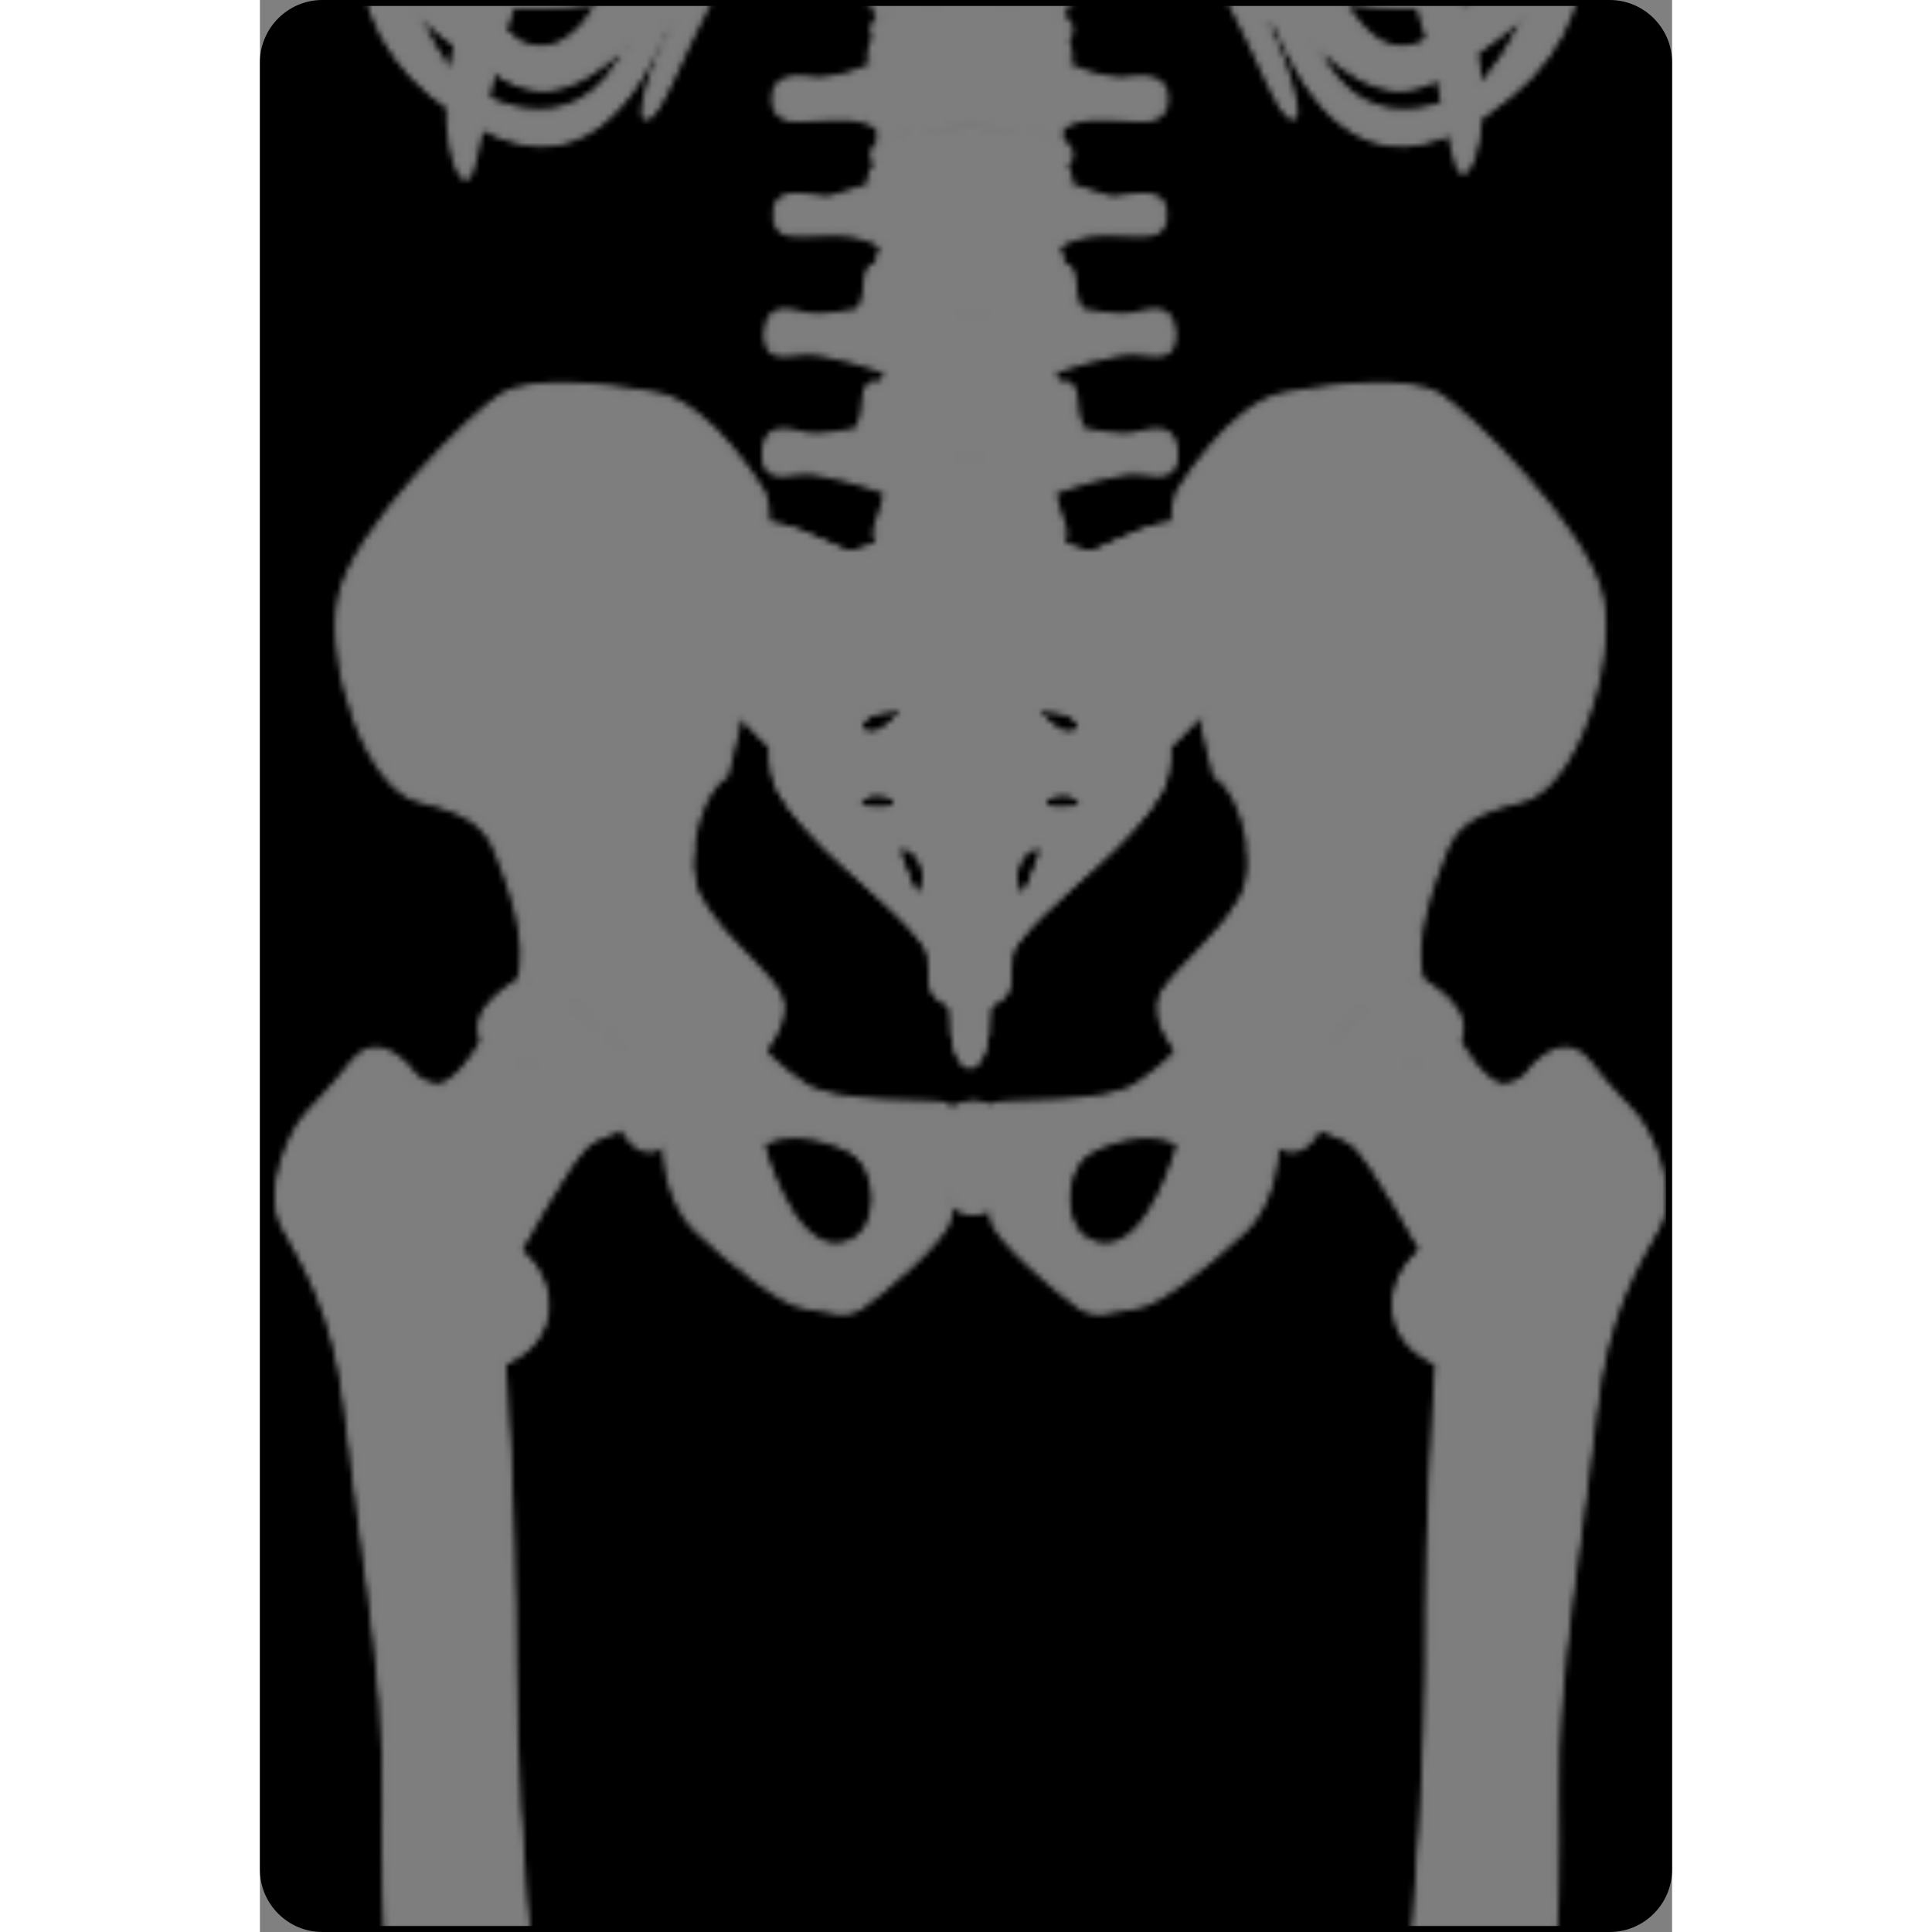 <?xml version="1.0" encoding="utf-8"?>
<!-- Created by: Science Figures, www.sciencefigures.org, Generator: Science Figures Editor -->
<!DOCTYPE svg PUBLIC "-//W3C//DTD SVG 1.1//EN" "http://www.w3.org/Graphics/SVG/1.1/DTD/svg11.dtd">
<svg version="1.1" id="Layer_1" xmlns="http://www.w3.org/2000/svg" xmlns:xlink="http://www.w3.org/1999/xlink" 
	 width="800px" height="800px" viewBox="0 0 237.663 325.15" enable-background="new 0 0 237.663 325.15"
	 xml:space="preserve">
<rect x="0" y="0" width="237.663" height="325.15" fill="#808080" stroke="none"/>
<g>
	<path id="changecolor_18_" d="M10.5,324.65c-5.5,0-10-4.5-10-10V10.5c0-5.5,4.5-10,10-10h216.663c5.5,0,10,4.5,10,10v304.15
		c0,5.5-4.5,10-10,10H10.5z"/>
	<defs>
		<filter id="Adobe_OpacityMaskFilter" filterUnits="userSpaceOnUse" x="0.5" y="0.5" width="236.663" height="324.15">
			<feColorMatrix  type="matrix" values="1 0 0 0 0  0 1 0 0 0  0 0 1 0 0  0 0 0 1 0"/>
		</filter>
	</defs>
	<mask maskUnits="userSpaceOnUse" x="0.5" y="0.5" width="236.663" height="324.15" id="SVGID_1_">
		<g filter="url(#Adobe_OpacityMaskFilter)">
			<g>
				<g>
					<g>
						<path fill="#DDE5E5" d="M43.672,165.271c0,0-9.374,4.795-5.668,10.465c3.706,5.666,9.81,3.051,9.81,3.051
							s5.885,0.436,8.937,2.834c3.053,2.396,4.578,8.613,4.578,8.613s3.054,5.771,6.977,1.848
							c3.923-3.922-2.921-11.961-9.653-17.576C51.92,168.892,48.904,164.179,43.672,165.271z"/>
						
							<path fill="none" stroke="#000000" stroke-width="1.037" stroke-linecap="round" stroke-linejoin="round" stroke-miterlimit="10" d="
							M43.672,165.271c0,0-9.374,4.795-5.668,10.465c3.706,5.666,9.81,3.051,9.81,3.051s5.885,0.436,8.937,2.834
							c3.053,2.396,4.578,8.613,4.578,8.613s3.054,5.771,6.977,1.848c3.923-3.922-2.921-11.961-9.653-17.576
							C51.92,168.892,48.904,164.179,43.672,165.271z"/>
						<path fill="#FFE5D3" d="M115.229,185.999c-2.834-0.674-18.151,0.357-23.601-3.211c-5.449-3.566-6.976-5.965-6.976-5.965
							s4.576-5.449,2.615-9.373s-12.86-12.207-14.387-18.746c-1.525-6.539,1.526-16.131,5.45-18.311c0,0,9.811-37.93,6.321-47.303
							c0,0-8.719-14.822-17.874-16.566c-9.156-1.744-21.145-2.615-25.722,0c-4.578,2.615-25.285,22.889-27.466,34.223
							c-2.181,11.336,4.794,31.826,13.296,33.787c8.501,1.963,11.336,4.359,13.079,8.721c1.743,4.359,6.103,15.477,3.705,22.016
							c4.143-0.654,14.604,8.064,18.748,13.297c4.142,5.23,5.885,13.514,5.885,13.514s-0.437,9.469,5.449,14.98
							s14.169,12.268,18.093,12.705c3.924,0.436,6.539,1.961,9.373,0c2.833-1.963,14.229-11.268,14.663-14.896
							C116.318,201.237,118.063,186.673,115.229,185.999z M97.24,209.694c-8.215,0.564-12.91-17.191-12.91-17.191
							c3.521-2.348,9.584-1.76,15.062,0.945C104.868,196.155,105.455,209.13,97.24,209.694z"/>
						<path fill="#F1C9AE" d="M84.653,176.823c0,0,4.576-5.449,2.615-9.373s-12.86-12.207-14.387-18.746
							c-0.421-1.805-0.483-3.844-0.285-5.895C69.246,152.884,84.653,176.823,84.653,176.823z"/>
						<g>
							<path fill="#F1C9AE" d="M68.709,196.89c11.225-4.061,17.431,2.49,19.729,5.797c-2.614-4.656-4.044-9.943-4.104-10.164
								c-2.464,0.408-5.181,0.998-8.13,0.604c-6.963-0.936-10.068-7.955-10.068-7.955h-0.025c1.515,3.691,2.193,6.91,2.193,6.91
								S68.217,194.142,68.709,196.89z"/>
							<path fill="#F1C9AE" d="M97.92,192.78l-0.007,0.002c0.496,0.207,0.99,0.426,1.479,0.666
								c4.429,2.189,5.656,11.09,1.622,14.715l0.001-0.002c2.854-2.498,3.038-5.104,8.823-2.533
								C106.944,195.452,97.92,192.78,97.92,192.78z"/>
							<polygon fill="#F1C9AE" points="89.488,204.415 89.482,204.405 89.487,204.417 							"/>
						</g>
						<path fill="#F1C9AE" d="M51.616,139.415c-1.266,0.508-2.126,1.973-1.638,3.895c0.506,1.996,1.819,3.463,2.152,5.621
							c0.422,2.723,0.616,5.504,0.914,8.244c0.508,4.672,1.459,8.48,10.553,7.938c9.094-0.541-3.216-6.416-3.692-8.121
							c-1.435-5.127-1.066-12.348-4.828-16.557C54.006,139.235,52.67,138.993,51.616,139.415z"/>
						<path fill="#F1C9AE" d="M48.87,123.974c0,0-12.67-12.785-5.418-26.949c7.253-14.162,13.015-24.889,4.133-23.127
							c-8.883,1.764-16.894,13.455-18.79,19.969c-1.897,6.512-3.221,14.285,0,20.529C32.015,120.64,66.24,143.722,48.87,123.974z"/>
						
							<path fill="none" stroke="#000000" stroke-width="1.037" stroke-linecap="round" stroke-linejoin="round" stroke-miterlimit="10" d="
							M115.229,185.999c-2.834-0.674-18.151,0.357-23.601-3.211c-5.449-3.566-6.976-5.965-6.976-5.965s4.576-5.449,2.615-9.373
							s-12.86-12.207-14.387-18.746c-1.525-6.539,1.526-16.131,5.45-18.311c0,0,9.811-37.93,6.321-47.303
							c0,0-8.719-14.822-17.874-16.566c-9.156-1.744-21.145-2.615-25.722,0c-4.578,2.615-25.285,22.889-27.466,34.223
							c-2.181,11.336,4.794,31.826,13.296,33.787c8.501,1.963,11.336,4.359,13.079,8.721c1.743,4.359,6.103,15.477,3.705,22.016
							c4.143-0.654,14.604,8.064,18.748,13.297c4.142,5.23,5.885,13.514,5.885,13.514s-0.437,9.469,5.449,14.98
							s14.169,12.268,18.093,12.705c3.924,0.436,6.539,1.961,9.373,0c2.833-1.963,14.229-11.268,14.663-14.896
							C116.318,201.237,118.063,186.673,115.229,185.999z M97.24,209.694c-8.215,0.564-12.91-17.191-12.91-17.191
							c3.521-2.348,9.584-1.76,15.062,0.945C104.868,196.155,105.455,209.13,97.24,209.694z"/>
						
							<path fill="none" stroke="#000000" stroke-width="0.777" stroke-linecap="round" stroke-linejoin="round" stroke-miterlimit="10" d="
							M36.765,80.905c0,0-16.662,18.246-7.526,34.314c9.135,16.066,3.522,18.635,3.522,18.635"/>
						
							<path fill="none" stroke="#000000" stroke-width="0.777" stroke-linecap="round" stroke-linejoin="round" stroke-miterlimit="10" d="
							M50.849,145.733c0,0,2.337,9.396,2.446,14.578c0.109,5.184,6.61,4.801,6.61,4.801"/>
						
							<path fill="none" stroke="#000000" stroke-width="0.777" stroke-linecap="round" stroke-linejoin="round" stroke-miterlimit="10" d="
							M84.653,176.823c0,0-15.409-23.943-12.056-34.016"/>
						<g>
							<path fill="#FFE5D3" d="M37.582,175.319c0,0-4.647,8.635-8.516,7.469c-3.868-1.164-3.354-2.502-4.818-3.682
								c-1.463-1.182-5.197-4.689-8.741-0.002c-3.545,4.689-5.137,5.787-7.712,8.826c-2.577,3.037-6.832,12.584-3.668,18.465
								c3.164,5.879,8.815,14.143,10.658,31.754c1.844,17.611,6.763,44.572,6.311,64.139c-0.453,19.568,1.38,50.877,3.409,80.662
								c2.028,29.787,4.827,75.178,2.357,80.178s-7.714,5-7.464,12.174s4.656,6.523,3.742,11.088
								c-0.914,4.566-0.955,7.395,2.727,5.002c3.683-2.391,5.454-2.824,5.454-2.824s5.449,4.129,9.407,3.695
								c3.959-0.432,16.26-1.518,16.26-1.518s1.891,5.217,8.471,4.783c6.581-0.434,11.525-2.826,10.8-9.346
								c3.674-6.959,2.919-20.656-5.979-21.744c-3.673-8.48-7.511-6.307-8.905-8.697c-1.395-2.393-8.338-40.172-11.167-71.264
								c-2.83-31.092-7.58-76.535-7.546-104.146S40.855,229.3,40.855,229.3s6.684-2.242,7.266-8.652
								c0.581-6.41-4.672-10.127-4.672-10.127s7.781-14.207,11.058-17.582c3.275-3.375,9.345-1.635,6.922-7.873
								c-2.423-6.24-9.514-8.082-14.542-6.447C41.859,180.255,39.154,174.167,37.582,175.319z"/>
							<path fill="#F1C9AE" d="M21.703,242.646c2.21-15.83-1.824-31.498-11.522-36.947s0.136-20.537,0.136-20.537l0,0
								c-0.805,0.844-1.602,1.682-2.521,2.77c-2.577,3.037-6.832,12.584-3.668,18.465c3.164,5.879,8.815,14.143,10.658,31.754
								c1.844,17.611,6.763,44.572,6.311,64.139c-0.027,1.127-0.033,2.293-0.026,3.494c0.172-0.682,0.297-1.457,0.351-2.371
								C22.364,287.474,19.494,258.476,21.703,242.646z"/>
							<path fill="#F1C9AE" d="M61.721,188.661l-4.318-8.594c-0.141-0.092-0.278-0.189-0.422-0.275
								c0.816,2.795,1.053,6.762-3.445,8.146c-7.218,2.215-18.358,17.898-18.271,21.688c11.326,1.674,15.635,8.693,7.198,13.943
								c-4.604,2.863-9.915-1.047-9.915-1.047s4.562,35.066,6.235,60.559c1.675,25.492,3.848,63.576,6.507,83.91
								c2.66,20.334-0.006,72.166,10.928,83.182c1.652,1.664,3.125,3.018,4.439,4.125c-2.268-5.027-7.957-42.414-10.45-69.82
								c-2.83-31.092-7.58-76.535-7.546-104.146S40.855,229.3,40.855,229.3s6.684-2.242,7.266-8.652
								c0.581-6.41-4.672-10.127-4.672-10.127s7.781-14.207,11.058-17.582C56.881,190.493,60.708,190.722,61.721,188.661z"/>
							
								<path fill="none" stroke="#000000" stroke-width="1.037" stroke-linecap="round" stroke-linejoin="round" stroke-miterlimit="10" d="
								M37.582,175.319c0,0-4.647,8.635-8.516,7.469c-3.868-1.164-3.354-2.502-4.818-3.682c-1.463-1.182-5.197-4.689-8.741-0.002
								c-3.545,4.689-5.137,5.787-7.712,8.826c-2.577,3.037-6.832,12.584-3.668,18.465c3.164,5.879,8.815,14.143,10.658,31.754
								c1.844,17.611,6.763,44.572,6.311,64.139c-0.453,19.568,1.38,50.877,3.409,80.662c2.028,29.787,4.827,75.178,2.357,80.178
								s-7.714,5-7.464,12.174s4.656,6.523,3.742,11.088c-0.914,4.566-0.955,7.395,2.727,5.002c3.683-2.391,5.454-2.824,5.454-2.824
								s5.449,4.129,9.407,3.695c3.959-0.432,16.26-1.518,16.26-1.518s1.891,5.217,8.471,4.783c6.581-0.434,11.525-2.826,10.8-9.346
								c3.674-6.959,2.919-20.656-5.979-21.744c-3.673-8.48-7.511-6.307-8.905-8.697c-1.395-2.393-8.338-40.172-11.167-71.264
								c-2.83-31.092-7.58-76.535-7.546-104.146S40.855,229.3,40.855,229.3s6.684-2.242,7.266-8.652
								c0.581-6.41-4.672-10.127-4.672-10.127s7.781-14.207,11.058-17.582c3.275-3.375,9.345-1.635,6.922-7.873
								c-2.423-6.24-9.514-8.082-14.542-6.447C41.859,180.255,39.154,174.167,37.582,175.319z"/>
							
								<path fill="none" stroke="#000000" stroke-width="0.777" stroke-linecap="round" stroke-linejoin="round" stroke-miterlimit="10" d="
								M29.066,182.788c0,0-1.266,21.877,1.081,26.354"/>
							
								<path fill="none" stroke="#000000" stroke-width="0.777" stroke-linecap="round" stroke-linejoin="round" stroke-miterlimit="10" d="
								M40.855,229.3c0,0-4.048-1.988-6.381-5.732"/>
						</g>
						
							<path fill="none" stroke="#000000" stroke-width="0.777" stroke-linecap="round" stroke-linejoin="round" stroke-miterlimit="10" d="
							M65.556,183.884c0,0,4.586,12.078,18.774,8.619"/>
						
							<path fill="none" stroke="#000000" stroke-width="0.777" stroke-linecap="round" stroke-linejoin="round" stroke-miterlimit="10" d="
							M99.808,193.681c0,0,5.915,2.613,8.352,7.646"/>
					</g>
					<g>
						<path fill="#DDE5E5" d="M195.551,165.271c0,0,9.374,4.795,5.668,10.465c-3.706,5.666-9.81,3.051-9.81,3.051
							s-5.885,0.436-8.937,2.834c-3.053,2.396-4.578,8.613-4.578,8.613s-3.054,5.771-6.977,1.848
							c-3.923-3.922,2.921-11.961,9.653-17.576C187.303,168.892,190.318,164.179,195.551,165.271z"/>
						
							<path fill="none" stroke="#000000" stroke-width="1.037" stroke-linecap="round" stroke-linejoin="round" stroke-miterlimit="10" d="
							M195.551,165.271c0,0,9.374,4.795,5.668,10.465c-3.706,5.666-9.81,3.051-9.81,3.051s-5.885,0.436-8.937,2.834
							c-3.053,2.396-4.578,8.613-4.578,8.613s-3.054,5.771-6.977,1.848c-3.923-3.922,2.921-11.961,9.653-17.576
							C187.303,168.892,190.318,164.179,195.551,165.271z"/>
						<path fill="#FFE5D3" d="M123.34,204.87c0.435,3.629,11.83,12.934,14.664,14.896c2.834,1.961,5.448,0.436,9.372,0
							c3.924-0.438,12.207-7.193,18.093-12.705s5.449-14.98,5.449-14.98s1.743-8.283,5.886-13.514
							c4.143-5.232,14.604-13.951,18.747-13.297c-2.397-6.539,1.962-17.656,3.705-22.016c1.743-4.361,4.578-6.758,13.08-8.721
							c8.502-1.961,15.476-22.451,13.295-33.787c-2.181-11.334-22.888-31.607-27.466-34.223c-4.577-2.615-16.565-1.744-25.722,0
							c-9.155,1.744-17.874,16.566-17.874,16.566c-3.489,9.373,6.321,47.303,6.321,47.303c3.924,2.18,6.976,11.771,5.45,18.311
							c-1.526,6.539-12.426,14.822-14.387,18.746s2.615,9.373,2.615,9.373s-1.526,2.398-6.976,5.965
							c-5.449,3.568-20.767,2.537-23.601,3.211C121.16,186.673,122.904,201.237,123.34,204.87z M139.831,193.448
							c5.478-2.705,11.541-3.293,15.062-0.945c0,0-4.695,17.756-12.91,17.191S134.354,196.155,139.831,193.448z"/>
						<path fill="#F1C9AE" d="M154.569,176.823c0,0-4.576-5.449-2.615-9.373s12.86-12.207,14.387-18.746
							c0.421-1.805,0.483-3.844,0.285-5.895C169.977,152.884,154.569,176.823,154.569,176.823z"/>
						<g>
							<path fill="#F1C9AE" d="M170.514,196.89c-11.225-4.061-17.431,2.49-19.729,5.797c2.614-4.656,4.044-9.943,4.104-10.164
								c2.464,0.408,5.181,0.998,8.13,0.604c6.963-0.936,10.068-7.955,10.068-7.955h0.025c-1.515,3.691-2.193,6.91-2.193,6.91
								S171.006,194.142,170.514,196.89z"/>
							<path fill="#F1C9AE" d="M141.304,192.78l0.006,0.002c-0.496,0.207-0.99,0.426-1.479,0.666
								c-4.429,2.189-5.656,11.09-1.622,14.715l-0.001-0.002c-2.854-2.498-3.038-5.104-8.822-2.533
								C132.278,195.452,141.304,192.78,141.304,192.78z"/>
							<polygon fill="#F1C9AE" points="149.734,204.415 149.74,204.405 149.735,204.417 							"/>
						</g>
						<path fill="#F1C9AE" d="M187.606,139.415c1.266,0.508,2.126,1.973,1.638,3.895c-0.506,1.996-1.819,3.463-2.152,5.621
							c-0.422,2.723-0.616,5.504-0.913,8.244c-0.509,4.672-1.46,8.48-10.554,7.938c-9.094-0.541,3.216-6.416,3.692-8.121
							c1.435-5.127,1.066-12.348,4.828-16.557C185.217,139.235,186.553,138.993,187.606,139.415z"/>
						<path fill="#F1C9AE" d="M190.353,123.974c0,0,12.67-12.785,5.418-26.949c-7.253-14.162-13.015-24.889-4.133-23.127
							c8.883,1.764,16.894,13.455,18.79,19.969c1.897,6.512,3.221,14.285,0,20.529C207.208,120.64,172.982,143.722,190.353,123.974z
							"/>
						
							<path fill="none" stroke="#000000" stroke-width="1.037" stroke-linecap="round" stroke-linejoin="round" stroke-miterlimit="10" d="
							M123.34,204.87c0.435,3.629,11.83,12.934,14.664,14.896c2.834,1.961,5.448,0.436,9.372,0
							c3.924-0.438,12.207-7.193,18.093-12.705s5.449-14.98,5.449-14.98s1.743-8.283,5.886-13.514
							c4.143-5.232,14.604-13.951,18.747-13.297c-2.397-6.539,1.962-17.656,3.705-22.016c1.743-4.361,4.578-6.758,13.08-8.721
							c8.502-1.961,15.476-22.451,13.295-33.787c-2.181-11.334-22.888-31.607-27.466-34.223c-4.577-2.615-16.565-1.744-25.722,0
							c-9.155,1.744-17.874,16.566-17.874,16.566c-3.489,9.373,6.321,47.303,6.321,47.303c3.924,2.18,6.976,11.771,5.45,18.311
							c-1.526,6.539-12.426,14.822-14.387,18.746s2.615,9.373,2.615,9.373s-1.526,2.398-6.976,5.965
							c-5.449,3.568-20.767,2.537-23.601,3.211C121.16,186.673,122.904,201.237,123.34,204.87z M139.831,193.448
							c5.478-2.705,11.541-3.293,15.062-0.945c0,0-4.695,17.756-12.91,17.191S134.354,196.155,139.831,193.448z"/>
						
							<path fill="none" stroke="#000000" stroke-width="0.777" stroke-linecap="round" stroke-linejoin="round" stroke-miterlimit="10" d="
							M202.458,80.905c0,0,16.662,18.246,7.526,34.314c-9.135,16.066-3.522,18.635-3.522,18.635"/>
						
							<path fill="none" stroke="#000000" stroke-width="0.777" stroke-linecap="round" stroke-linejoin="round" stroke-miterlimit="10" d="
							M188.374,145.733c0,0-2.337,9.396-2.446,14.578c-0.109,5.184-6.61,4.801-6.61,4.801"/>
						
							<path fill="none" stroke="#000000" stroke-width="0.777" stroke-linecap="round" stroke-linejoin="round" stroke-miterlimit="10" d="
							M154.569,176.823c0,0,15.409-23.943,12.056-34.016"/>
						<g>
							<path fill="#FFE5D3" d="M201.641,175.319c0,0,4.647,8.635,8.516,7.469c3.868-1.164,3.354-2.502,4.818-3.682
								c1.463-1.182,5.197-4.689,8.741-0.002c3.545,4.689,5.137,5.787,7.713,8.826c2.576,3.037,6.831,12.584,3.667,18.465
								c-3.164,5.879-8.815,14.143-10.658,31.754s-6.763,44.572-6.311,64.139c0.453,19.568-1.38,50.877-3.409,80.662
								c-2.028,29.787-4.827,75.178-2.357,80.178s7.714,5,7.464,12.174s-4.656,6.523-3.742,11.088
								c0.914,4.566,0.955,7.395-2.727,5.002c-3.683-2.391-5.454-2.824-5.454-2.824s-5.449,4.129-9.407,3.695
								c-3.959-0.432-16.26-1.518-16.26-1.518s-1.89,5.217-8.471,4.783s-11.525-2.826-10.8-9.346
								c-3.674-6.959-2.919-20.656,5.979-21.744c3.673-8.48,7.511-6.307,8.905-8.697c1.395-2.393,8.338-40.172,11.167-71.264
								c2.83-31.092,7.58-76.535,7.546-104.146s1.806-51.031,1.806-51.031s-6.684-2.242-7.266-8.652
								c-0.581-6.41,4.672-10.127,4.672-10.127s-7.781-14.207-11.058-17.582c-3.275-3.375-9.345-1.635-6.921-7.873
								c2.422-6.24,9.513-8.082,14.541-6.447C197.363,180.255,200.068,174.167,201.641,175.319z"/>
							<path fill="#F1C9AE" d="M217.52,242.646c-2.21-15.83,1.825-31.498,11.522-36.947c9.698-5.449-0.136-20.537-0.136-20.537l0,0
								c0.805,0.844,1.602,1.682,2.522,2.77c2.576,3.037,6.831,12.584,3.667,18.465c-3.164,5.879-8.815,14.143-10.658,31.754
								s-6.763,44.572-6.311,64.139c0.027,1.127,0.033,2.293,0.026,3.494c-0.172-0.682-0.297-1.457-0.351-2.371
								C216.858,287.474,219.729,258.476,217.52,242.646z"/>
							<path fill="#F1C9AE" d="M177.502,188.661l4.318-8.594c0.141-0.092,0.278-0.189,0.422-0.275
								c-0.816,2.795-1.053,6.762,3.445,8.146c7.218,2.215,18.358,17.898,18.271,21.688c-11.326,1.674-15.635,8.693-7.198,13.943
								c4.604,2.863,9.915-1.047,9.915-1.047s-4.562,35.066-6.235,60.559c-1.675,25.492-3.848,63.576-6.507,83.91
								c-2.66,20.334,0.006,72.166-10.928,83.182c-1.652,1.664-3.125,3.018-4.439,4.125c2.268-5.027,7.957-42.414,10.45-69.82
								c2.83-31.092,7.58-76.535,7.546-104.146s1.806-51.031,1.806-51.031s-6.684-2.242-7.266-8.652
								c-0.581-6.41,4.672-10.127,4.672-10.127s-7.781-14.207-11.058-17.582C182.342,190.493,178.515,190.722,177.502,188.661z"/>
							
								<path fill="none" stroke="#000000" stroke-width="1.037" stroke-linecap="round" stroke-linejoin="round" stroke-miterlimit="10" d="
								M201.641,175.319c0,0,4.647,8.635,8.516,7.469c3.868-1.164,3.354-2.502,4.818-3.682c1.463-1.182,5.197-4.689,8.741-0.002
								c3.545,4.689,5.137,5.787,7.713,8.826c2.576,3.037,6.831,12.584,3.667,18.465c-3.164,5.879-8.815,14.143-10.658,31.754
								s-6.763,44.572-6.311,64.139c0.453,19.568-1.38,50.877-3.409,80.662c-2.028,29.787-4.827,75.178-2.357,80.178
								s7.714,5,7.464,12.174s-4.656,6.523-3.742,11.088c0.914,4.566,0.955,7.395-2.727,5.002c-3.683-2.391-5.454-2.824-5.454-2.824
								s-5.449,4.129-9.407,3.695c-3.959-0.432-16.26-1.518-16.26-1.518s-1.89,5.217-8.471,4.783s-11.525-2.826-10.8-9.346
								c-3.674-6.959-2.919-20.656,5.979-21.744c3.673-8.48,7.511-6.307,8.905-8.697c1.395-2.393,8.338-40.172,11.167-71.264
								c2.83-31.092,7.58-76.535,7.546-104.146s1.806-51.031,1.806-51.031s-6.684-2.242-7.266-8.652
								c-0.581-6.41,4.672-10.127,4.672-10.127s-7.781-14.207-11.058-17.582c-3.275-3.375-9.345-1.635-6.921-7.873
								c2.422-6.24,9.513-8.082,14.541-6.447C197.363,180.255,200.068,174.167,201.641,175.319z"/>
							
								<path fill="none" stroke="#000000" stroke-width="0.777" stroke-linecap="round" stroke-linejoin="round" stroke-miterlimit="10" d="
								M210.156,182.788c0,0,1.266,21.877-1.081,26.354"/>
							
								<path fill="none" stroke="#000000" stroke-width="0.777" stroke-linecap="round" stroke-linejoin="round" stroke-miterlimit="10" d="
								M198.367,229.3c0,0,4.048-1.988,6.381-5.732"/>
						</g>
						
							<path fill="none" stroke="#000000" stroke-width="0.777" stroke-linecap="round" stroke-linejoin="round" stroke-miterlimit="10" d="
							M173.667,183.884c0,0-4.586,12.078-18.774,8.619"/>
						
							<path fill="none" stroke="#000000" stroke-width="0.777" stroke-linecap="round" stroke-linejoin="round" stroke-miterlimit="10" d="
							M139.415,193.681c0,0-5.915,2.613-8.352,7.646"/>
					</g>
					<path fill="#DDE5E5" d="M120.081,203.956c0,0,2.641,0.195,3.599-1.701c0.957-1.896,0.667-12.143,0.667-14.158
						c0-2.014-4.266-2.404-4.266-2.404s-4.267,0.391-4.267,2.404c0,2.016-0.29,12.262,0.667,14.158
						C117.439,204.151,120.081,203.956,120.081,203.956z"/>
					
						<path fill="none" stroke="#000000" stroke-width="1.037" stroke-linecap="round" stroke-linejoin="round" stroke-miterlimit="10" d="
						M120.081,203.956c0,0,2.641,0.195,3.599-1.701c0.957-1.896,0.667-12.143,0.667-14.158c0-2.014-4.266-2.404-4.266-2.404
						s-4.267,0.391-4.267,2.404c0,2.016-0.29,12.262,0.667,14.158C117.439,204.151,120.081,203.956,120.081,203.956z"/>
				</g>
				<g>
					<g>
						<path fill="#FFE5D3" d="M157.156,89.3c-3.968-2.914-12.816,2.287-16.22,3.639c-2.919,1.16-9.413-3.119-9.413-3.119
							l-12.02-0.105l-12.023,0.105c0,0-6.496,4.279-9.415,3.119c-3.401-1.352-12.248-6.553-16.217-3.639
							c-3.97,2.91-8.961,13.521-6.692,21.117c2.268,7.592,11.228,15.082,11.228,15.082s-0.452,4.057,1.246,7.387
							c1.703,3.326,6.239,8.322,10.891,12.482c4.649,4.16,14.29,12.379,14.403,15.395c0.114,3.018-0.113,5.723,1.36,6.867
							s2.723,1.041,2.495,4.057c-0.226,3.018,1.021,7.49,2.725,7.594c1.7-0.104,2.947-4.576,2.721-7.594
							c-0.228-3.016,1.021-2.912,2.494-4.057c1.475-1.145,1.248-3.85,1.362-6.867c0.112-3.016,9.754-11.234,14.403-15.395
							s9.186-9.156,10.887-12.482c1.703-3.33,1.248-7.387,1.248-7.387s8.96-7.49,11.229-15.082
							C166.115,102.821,161.126,92.21,157.156,89.3z M100.789,122.14c0.544-3.344,7.669-3.094,7.669-3.094
							c0.6,0.947-3.533,4.439-4.732,4.641C102.531,123.884,100.557,123.571,100.789,122.14z M100.789,135.958
							c-1.195-0.699,0.925-2.744,2.721-2.744c1.795,0,3.807,0.498,3.753,2.094C107.208,136.905,101.987,136.655,100.789,135.958z
							 M111.233,150.774c-0.979,0.996-1.958-1.547-2.716-3.643c-0.757-2.096-1.951-4.32-1.255-4.641
							c2.069-0.947,3.915,1.348,4.46,2.797C112.268,146.733,112.212,149.776,111.233,150.774z M130.545,119.046
							c0,0,7.125-0.25,7.669,3.094c0.233,1.432-1.739,1.744-2.937,1.547C134.081,123.485,129.947,119.993,130.545,119.046z
							 M130.485,147.132c-0.756,2.096-1.735,4.639-2.713,3.643c-0.979-0.998-1.036-4.041-0.49-5.486
							c0.543-1.449,2.39-3.744,4.458-2.797C132.438,142.812,131.244,145.036,130.485,147.132z M138.214,135.958
							c-1.196,0.697-6.417,0.947-6.472-0.65c-0.056-1.596,1.956-2.094,3.751-2.094C137.289,133.214,139.41,135.259,138.214,135.958z
							"/>
						<g>
							<path fill="#F1C9AE" d="M157.156,89.3c-3.968-2.914-12.816,2.287-16.22,3.639c-1.281,0.51-3.251-0.029-5.062-0.799
								c-0.211,0.107-0.42,0.211-0.632,0.32c-1.219,3.318,5.614,4.379,11.605,4.746c5.993,0.365-6.792,14.658,5.128,14.98
								c11.918,0.324,6.305-19.727,6.305-19.727l0.718-1.348C158.38,90.358,157.757,89.741,157.156,89.3z"/>
							<path fill="#F1C9AE" d="M90.442,97.206c5.938-0.363,12.691-1.41,11.632-4.656c-1.486,0.527-2.969,0.801-4.009,0.389
								c-3.401-1.352-12.248-6.553-16.217-3.639c-0.929,0.68-1.907,1.781-2.841,3.16l0,0c0,0-5.61,20.051,6.309,19.727
								C97.233,111.864,84.449,97.571,90.442,97.206z"/>
						</g>
						<path fill="#F1C9AE" d="M163.178,112.229c-2.117,3.289-7.082,8.713-15.816,6.299c-8.702-2.406-14.967-2.553-27.561-2.553
							c-12.593,0-17.773-0.447-28.161,3.066c-10.332,3.492-15.776-6.746-15.833-6.855c2.965,6.945,10.577,13.313,10.577,13.313
							s-0.452,4.057,1.246,7.387c1.703,3.326,6.239,8.322,10.891,12.482c4.649,4.16,14.29,12.379,14.403,15.395
							c0.114,3.018-0.113,5.723,1.36,6.867s2.723,1.041,2.495,4.057c-0.226,3.018,1.021,7.49,2.725,7.594
							c1.7-0.104,2.947-4.576,2.721-7.594c-0.228-3.016,1.021-2.912,2.494-4.057c1.475-1.145,1.248-3.85,1.362-6.867
							c0.112-3.016,9.754-11.234,14.403-15.395s9.186-9.156,10.887-12.482c1.703-3.33,1.248-7.387,1.248-7.387
							S160.197,119.159,163.178,112.229z M100.789,122.14c0.544-3.344,7.669-3.094,7.669-3.094c0.6,0.947-3.533,4.439-4.732,4.641
							C102.531,123.884,100.557,123.571,100.789,122.14z M100.789,135.958c-1.195-0.699,0.925-2.744,2.721-2.744
							c1.795,0,3.807,0.498,3.753,2.094C107.208,136.905,101.987,136.655,100.789,135.958z M111.233,150.774
							c-0.979,0.996-1.958-1.547-2.716-3.643c-0.757-2.096-1.951-4.32-1.255-4.641c2.069-0.947,3.915,1.348,4.46,2.797
							C112.268,146.733,112.212,149.776,111.233,150.774z M130.545,119.046c0,0,7.125-0.25,7.669,3.094
							c0.233,1.432-1.739,1.744-2.937,1.547C134.081,123.485,129.947,119.993,130.545,119.046z M130.485,147.132
							c-0.756,2.096-1.735,4.639-2.713,3.643c-0.979-0.998-1.036-4.041-0.49-5.486c0.543-1.449,2.39-3.744,4.458-2.797
							C132.438,142.812,131.244,145.036,130.485,147.132z M138.214,135.958c-1.196,0.697-6.417,0.947-6.472-0.65
							c-0.056-1.596,1.956-2.094,3.751-2.094C137.289,133.214,139.41,135.259,138.214,135.958z"/>
						
							<path fill="none" stroke="#000000" stroke-width="1.037" stroke-linecap="round" stroke-linejoin="round" stroke-miterlimit="10" d="
							M157.156,89.3c-3.968-2.914-12.816,2.287-16.22,3.639c-2.919,1.16-9.413-3.119-9.413-3.119l-12.02-0.105l-12.023,0.105
							c0,0-6.496,4.279-9.415,3.119c-3.401-1.352-12.248-6.553-16.217-3.639c-3.97,2.91-8.961,13.521-6.692,21.117
							c2.268,7.592,11.228,15.082,11.228,15.082s-0.452,4.057,1.246,7.387c1.703,3.326,6.239,8.322,10.891,12.482
							c4.649,4.16,14.29,12.379,14.403,15.395c0.114,3.018-0.113,5.723,1.36,6.867s2.723,1.041,2.495,4.057
							c-0.226,3.018,1.021,7.49,2.725,7.594c1.7-0.104,2.947-4.576,2.721-7.594c-0.228-3.016,1.021-2.912,2.494-4.057
							c1.475-1.145,1.248-3.85,1.362-6.867c0.112-3.016,9.754-11.234,14.403-15.395s9.186-9.156,10.887-12.482
							c1.703-3.33,1.248-7.387,1.248-7.387s8.96-7.49,11.229-15.082C166.115,102.821,161.126,92.21,157.156,89.3z M100.789,122.14
							c0.544-3.344,7.669-3.094,7.669-3.094c0.6,0.947-3.533,4.439-4.732,4.641C102.531,123.884,100.557,123.571,100.789,122.14z
							 M100.789,135.958c-1.195-0.699,0.925-2.744,2.721-2.744c1.795,0,3.807,0.498,3.753,2.094
							C107.208,136.905,101.987,136.655,100.789,135.958z M111.233,150.774c-0.979,0.996-1.958-1.547-2.716-3.643
							c-0.757-2.096-1.951-4.32-1.255-4.641c2.069-0.947,3.915,1.348,4.46,2.797C112.268,146.733,112.212,149.776,111.233,150.774z
							 M130.545,119.046c0,0,7.125-0.25,7.669,3.094c0.233,1.432-1.739,1.744-2.937,1.547
							C134.081,123.485,129.947,119.993,130.545,119.046z M130.485,147.132c-0.756,2.096-1.735,4.639-2.713,3.643
							c-0.979-0.998-1.036-4.041-0.49-5.486c0.543-1.449,2.39-3.744,4.458-2.797C132.438,142.812,131.244,145.036,130.485,147.132z
							 M138.214,135.958c-1.196,0.697-6.417,0.947-6.472-0.65c-0.056-1.596,1.956-2.094,3.751-2.094
							C137.289,133.214,139.41,135.259,138.214,135.958z"/>
						
							<path fill="none" stroke="#000000" stroke-width="1.037" stroke-linecap="round" stroke-linejoin="round" stroke-miterlimit="10" d="
							M157.156,89.3c-3.968-2.914-12.816,2.287-16.22,3.639c-2.919,1.16-9.413-3.119-9.413-3.119l-12.02-0.105l-12.023,0.105
							c0,0-6.496,4.279-9.415,3.119c-3.401-1.352-12.248-6.553-16.217-3.639c-3.97,2.91-8.961,13.521-6.692,21.117
							c2.268,7.592,11.228,15.082,11.228,15.082s-0.452,4.057,1.246,7.387c1.703,3.326,6.239,8.322,10.891,12.482
							c4.649,4.16,14.29,12.379,14.403,15.395c0.114,3.018-0.113,5.723,1.36,6.867s2.723,1.041,2.495,4.057
							c-0.226,3.018,1.021,7.49,2.725,7.594c1.7-0.104,2.947-4.576,2.721-7.594c-0.228-3.016,1.021-2.912,2.494-4.057
							c1.475-1.145,1.248-3.85,1.362-6.867c0.112-3.016,9.754-11.234,14.403-15.395s9.186-9.156,10.887-12.482
							c1.703-3.33,1.248-7.387,1.248-7.387s8.96-7.49,11.229-15.082C166.115,102.821,161.126,92.21,157.156,89.3z M100.789,122.14
							c0.544-3.344,7.669-3.094,7.669-3.094c0.6,0.947-3.533,4.439-4.732,4.641C102.531,123.884,100.557,123.571,100.789,122.14z
							 M100.789,135.958c-1.195-0.699,0.925-2.744,2.721-2.744c1.795,0,3.807,0.498,3.753,2.094
							C107.208,136.905,101.987,136.655,100.789,135.958z M111.233,150.774c-0.979,0.996-1.958-1.547-2.716-3.643
							c-0.757-2.096-1.951-4.32-1.255-4.641c2.069-0.947,3.915,1.348,4.46,2.797C112.268,146.733,112.212,149.776,111.233,150.774z
							 M130.545,119.046c0,0,7.125-0.25,7.669,3.094c0.233,1.432-1.739,1.744-2.937,1.547
							C134.081,123.485,129.947,119.993,130.545,119.046z M130.485,147.132c-0.756,2.096-1.735,4.639-2.713,3.643
							c-0.979-0.998-1.036-4.041-0.49-5.486c0.543-1.449,2.39-3.744,4.458-2.797C132.438,142.812,131.244,145.036,130.485,147.132z
							 M138.214,135.958c-1.196,0.697-6.417,0.947-6.472-0.65c-0.056-1.596,1.956-2.094,3.751-2.094
							C137.289,133.214,139.41,135.259,138.214,135.958z"/>
						<path fill="#FFE5D3" d="M105.854,45.198c0,0-3.471-2-3.67,1.908c-0.199,3.91-1.133,5.131-1.664,5.313
							c-0.534,0.186-5.994,1.223-8.191,0.797c-2.197-0.43-6.661-2.506-6.993,2.625c-0.331,5.129,3.464,3.418,6.728,3.359
							c3.262-0.061,12.852,2.625,14.582,3.848C108.377,64.271,110.715,48.679,105.854,45.198z"/>
						<path fill="#FFE5D3" d="M133.141,45.198c0,0,3.472-2,3.67,1.908c0.199,3.91,1.133,5.131,1.665,5.313
							c0.532,0.186,5.994,1.223,8.191,0.797c2.196-0.43,6.659-2.506,6.992,2.625c0.333,5.129-3.462,3.418-6.728,3.359
							c-3.262-0.061-12.851,2.625-14.582,3.848C130.617,64.271,128.28,48.679,133.141,45.198z"/>
						
							<path fill="none" stroke="#000000" stroke-width="1.037" stroke-linecap="round" stroke-linejoin="round" stroke-miterlimit="10" d="
							M105.854,45.198c0,0-3.471-2-3.67,1.908c-0.199,3.91-1.133,5.131-1.664,5.313c-0.534,0.186-5.994,1.223-8.191,0.797
							c-2.197-0.43-6.661-2.506-6.993,2.625c-0.331,5.129,3.464,3.418,6.728,3.359c3.262-0.061,12.852,2.625,14.582,3.848
							C108.377,64.271,110.715,48.679,105.854,45.198z"/>
						
							<path fill="none" stroke="#000000" stroke-width="1.037" stroke-linecap="round" stroke-linejoin="round" stroke-miterlimit="10" d="
							M133.141,45.198c0,0,3.472-2,3.67,1.908c0.199,3.91,1.133,5.131,1.665,5.313c0.532,0.186,5.994,1.223,8.191,0.797
							c2.196-0.43,6.659-2.506,6.992,2.625c0.333,5.129-3.462,3.418-6.728,3.359c-3.262-0.061-12.851,2.625-14.582,3.848
							C130.617,64.271,128.28,48.679,133.141,45.198z"/>
						<path fill="#FFE5D3" d="M104.899,64.806c0,0-2.866-1.463-3.064,2.445c-0.199,3.908-1.133,5.129-1.665,5.314
							c-0.532,0.184-5.992,1.221-8.189,0.793c-2.198-0.428-6.659-2.504-6.992,2.627c-0.334,5.129,3.462,3.422,6.725,3.357
							c3.263-0.061,12.852,2.627,14.584,3.85C108.027,84.413,109.761,68.288,104.899,64.806z"/>
						<path fill="#FFE5D3" d="M134.095,64.806c0,0,2.863-1.463,3.064,2.445c0.2,3.908,1.133,5.129,1.664,5.314
							c0.533,0.184,5.994,1.221,8.19,0.793c2.199-0.428,6.661-2.504,6.992,2.627c0.333,5.129-3.461,3.422-6.724,3.357
							c-3.263-0.061-12.854,2.627-14.586,3.85C130.967,84.413,129.233,68.288,134.095,64.806z"/>
						
							<path fill="none" stroke="#000000" stroke-width="1.037" stroke-linecap="round" stroke-linejoin="round" stroke-miterlimit="10" d="
							M104.899,64.806c0,0-2.866-1.463-3.064,2.445c-0.199,3.908-1.133,5.129-1.665,5.314c-0.532,0.184-5.992,1.221-8.189,0.793
							c-2.198-0.428-6.659-2.504-6.992,2.627c-0.334,5.129,3.462,3.422,6.725,3.357c3.263-0.061,12.852,2.627,14.584,3.85
							C108.027,84.413,109.761,68.288,104.899,64.806z"/>
						
							<path fill="none" stroke="#000000" stroke-width="1.037" stroke-linecap="round" stroke-linejoin="round" stroke-miterlimit="10" d="
							M134.095,64.806c0,0,2.863-1.463,3.064,2.445c0.2,3.908,1.133,5.129,1.664,5.314c0.533,0.184,5.994,1.221,8.19,0.793
							c2.199-0.428,6.661-2.504,6.992,2.627c0.333,5.129-3.461,3.422-6.724,3.357c-3.263-0.061-12.854,2.627-14.586,3.85
							C130.967,84.413,129.233,68.288,134.095,64.806z"/>
						<path fill="#DDE5E5" d="M136.361,48.95c0,3.344-7.414,4.225-16.561,4.225c-9.145,0-16.558-0.881-16.558-4.225
							s7.413-4.59,16.558-4.59C128.947,44.36,136.361,45.606,136.361,48.95z"/>
						
							<path fill="none" stroke="#000000" stroke-width="1.037" stroke-linecap="round" stroke-linejoin="round" stroke-miterlimit="10" d="
							M136.361,48.95c0,3.344-7.414,4.225-16.561,4.225c-9.145,0-16.558-0.881-16.558-4.225s7.413-4.59,16.558-4.59
							C128.947,44.36,136.361,45.606,136.361,48.95z"/>
						<g>
							<path fill="#FFE5D3" d="M104.335-13.815c0,0-2.084,0.672-1.487,5.201c-4.029,1.742-6.98,2.236-8.967,2.236
								c-1.985,0-7.293-1.822-7.293,2.732s4.823,3.201,7.549,3.201c2.725,0,6.667-0.912,10.752,2.004
								C108.606-3.646,110.645-11.909,104.335-13.815z"/>
							<path fill="#FFE5D3" d="M134.66-13.815c0,0,2.084,0.672,1.488,5.201c4.027,1.742,6.979,2.236,8.967,2.236
								c1.984,0,7.293-1.822,7.293,2.732s-4.826,3.201-7.55,3.201c-2.723,0-6.668-0.912-10.755,2.004
								C130.387-3.646,128.35-11.909,134.66-13.815z"/>
							
								<path fill="none" stroke="#000000" stroke-width="1.037" stroke-linecap="round" stroke-linejoin="round" stroke-miterlimit="10" d="
								M104.335-13.815c0,0-2.084,0.672-1.487,5.201c-4.029,1.742-6.98,2.236-8.967,2.236c-1.985,0-7.293-1.822-7.293,2.732
								s4.823,3.201,7.549,3.201c2.725,0,6.667-0.912,10.752,2.004C108.606-3.646,110.645-11.909,104.335-13.815z"/>
							
								<path fill="none" stroke="#000000" stroke-width="1.037" stroke-linecap="round" stroke-linejoin="round" stroke-miterlimit="10" d="
								M134.66-13.815c0,0,2.084,0.672,1.488,5.201c4.027,1.742,6.979,2.236,8.967,2.236c1.984,0,7.293-1.822,7.293,2.732
								s-4.826,3.201-7.55,3.201c-2.723,0-6.668-0.912-10.755,2.004C130.387-3.646,128.35-11.909,134.66-13.815z"/>
							<path fill="#FFE5D3" d="M132.943-7.015c0-2.885,2.454-4.305,2.454-5.967c0-1.633-3.672-3.834-15.584-3.908
								c0-0.002,0-0.002,0-0.004c-0.107,0-0.209,0.002-0.315,0.002c-0.107,0-0.211-0.002-0.319-0.002c0,0.002,0,0.002,0,0.004
								c-11.91,0.074-15.581,2.275-15.581,3.908c0,1.662,2.455,3.082,2.455,5.967c0,2.887,0.158,3.768-0.642,4.795
								c-0.799,1.025-2.56,3.666-1.174,5.086c2.468-1.641,13.267-1.834,15.261-2.006c1.993,0.172,12.793,0.365,15.258,2.006
								c1.388-1.42-0.375-4.061-1.173-5.086C132.783-3.247,132.943-4.128,132.943-7.015z"/>
							
								<path fill="none" stroke="#000000" stroke-width="1.037" stroke-linecap="round" stroke-linejoin="round" stroke-miterlimit="10" d="
								M132.943-7.015c0-2.885,2.454-4.305,2.454-5.967c0-1.633-3.672-3.834-15.584-3.908c0-0.002,0-0.002,0-0.004
								c-0.107,0-0.209,0.002-0.315,0.002c-0.107,0-0.211-0.002-0.319-0.002c0,0.002,0,0.002,0,0.004
								c-11.91,0.074-15.581,2.275-15.581,3.908c0,1.662,2.455,3.082,2.455,5.967c0,2.887,0.158,3.768-0.642,4.795
								c-0.799,1.025-2.56,3.666-1.174,5.086c2.468-1.641,13.267-1.834,15.261-2.006c1.993,0.172,12.793,0.365,15.258,2.006
								c1.388-1.42-0.375-4.061-1.173-5.086C132.783-3.247,132.943-4.128,132.943-7.015z"/>
						</g>
						<ellipse fill="#DDE5E5" cx="119.802" cy="92.821" rx="15.836" ry="6.057"/>
						
							<ellipse fill="none" stroke="#000000" stroke-width="1.037" stroke-linecap="round" stroke-linejoin="round" stroke-miterlimit="10" cx="119.802" cy="92.821" rx="15.836" ry="6.057"/>
						<path fill="#FFE5D3" d="M133.363,78.306c0.999-1.709,3.12-2.506,1.992-4.338c-3.706-0.668-15.757,3.301-15.857,3.334
							c-0.102-0.033-12.151-4.002-15.859-3.334c-1.127,1.832,0.994,2.629,1.992,4.338c1,1.711,0.173,4.643-1.835,10.523
							c-1.994,5.846,15.501,4.998,15.702,4.988c0.198,0.01,17.697,0.857,15.7-4.988C133.19,82.948,132.364,80.017,133.363,78.306z"
							/>
						<path fill="#F1C9AE" d="M133.363,78.306c0.212-0.365,0.477-0.688,0.752-0.988c-5.27,2.754-14.414,2.244-14.611,2.232l0,0
							h-0.006h-0.007l0,0c-0.198,0.012-9.343,0.521-14.61-2.232c0.273,0.301,0.539,0.623,0.75,0.988
							c0.715,1.223,0.492,3.08-0.427,6.186l0.002,0.002c0,0,4.377-3.193,14.292-3.193c9.912,0,14.292,3.193,14.292,3.193v-0.002
							C132.87,81.386,132.647,79.528,133.363,78.306z"/>
						
							<path fill="none" stroke="#000000" stroke-width="1.037" stroke-linecap="round" stroke-linejoin="round" stroke-miterlimit="10" d="
							M133.363,78.306c0.999-1.709,3.12-2.506,1.992-4.338c-3.706-0.668-15.757,3.301-15.857,3.334
							c-0.102-0.033-12.151-4.002-15.859-3.334c-1.127,1.832,0.994,2.629,1.992,4.338c1,1.711,0.173,4.643-1.835,10.523
							c-1.994,5.846,15.501,4.998,15.702,4.988c0.198,0.01,17.697,0.857,15.7-4.988C133.19,82.948,132.364,80.017,133.363,78.306z"
							/>
						<path fill="#DDE5E5" d="M136.361,72.362c0,3.344-7.414,4.955-16.561,4.955c-9.145,0-16.558-1.611-16.558-4.955
							c0-3.346,7.413-4.957,16.558-4.957C128.947,67.405,136.361,69.017,136.361,72.362z"/>
						
							<path fill="none" stroke="#000000" stroke-width="1.037" stroke-linecap="round" stroke-linejoin="round" stroke-miterlimit="10" d="
							M136.361,72.362c0,3.344-7.414,4.955-16.561,4.955c-9.145,0-16.558-1.611-16.558-4.955c0-3.346,7.413-4.957,16.558-4.957
							C128.947,67.405,136.361,69.017,136.361,72.362z"/>
						<path fill="#FFE5D3" d="M133.897,54.546c1.199-0.549,2.729-2.258,0.932-3.48c-4.538,1.561-12.695,1.66-15.016,1.654v-0.006
							c0,0-0.113,0.004-0.315,0.006c-0.203-0.002-0.319-0.006-0.319-0.006v0.006c-2.319,0.006-10.476-0.094-15.013-1.654
							c-1.798,1.223-0.267,2.932,0.932,3.48c1.199,0.551,1.066,6.23,0.4,8.551c-0.667,2.32-4.118,4.93,0.133,6.352
							c4.391,1.471,12.213,1.193,13.867,1.117c1.651,0.076,9.474,0.354,13.865-1.117c4.253-1.422,0.799-4.031,0.135-6.352
							C132.83,60.776,132.699,55.097,133.897,54.546z"/>
						<path fill="#F1C9AE" d="M133.779,54.622c-0.023-0.047-0.038-0.076-0.038-0.076s-6.458,1.619-14.319,1.629
							c-7.865-0.01-14.324-1.629-14.324-1.629c0.949,0.436,1.064,4.082,0.741,6.736l0,0c2.493-3.631,12.179-3.42,13.504-3.373v0.006
							c0,0,0.03-0.002,0.079-0.004c0.044,0.002,0.076,0.004,0.076,0.004v-0.006c1.323-0.047,11.011-0.258,13.504,3.373
							c0.05-0.029,0.096-0.063,0.143-0.092C132.85,58.659,132.949,55.288,133.779,54.622z"/>
						
							<path fill="none" stroke="#000000" stroke-width="1.037" stroke-linecap="round" stroke-linejoin="round" stroke-miterlimit="10" d="
							M133.897,54.546c1.199-0.549,2.729-2.258,0.932-3.48c-4.538,1.561-12.695,1.66-15.016,1.654v-0.006
							c0,0-0.113,0.004-0.315,0.006c-0.203-0.002-0.319-0.006-0.319-0.006v0.006c-2.319,0.006-10.476-0.094-15.013-1.654
							c-1.798,1.223-0.267,2.932,0.932,3.48c1.199,0.551,1.066,6.23,0.4,8.551c-0.667,2.32-4.118,4.93,0.133,6.352
							c4.391,1.471,12.213,1.193,13.867,1.117c1.651,0.076,9.474,0.354,13.865-1.117c4.253-1.422,0.799-4.031,0.135-6.352
							C132.83,60.776,132.699,55.097,133.897,54.546z"/>
						<g>
							<path fill="#DDE5E5" d="M136.361,5.026c0,3.344-7.414,4.223-16.561,4.223c-9.145,0-16.558-0.879-16.558-4.223
								s7.413-4.59,16.558-4.59C128.947,0.437,136.361,1.683,136.361,5.026z"/>
							
								<path fill="none" stroke="#000000" stroke-width="1.037" stroke-linecap="round" stroke-linejoin="round" stroke-miterlimit="10" d="
								M136.361,5.026c0,3.344-7.414,4.223-16.561,4.223c-9.145,0-16.558-0.879-16.558-4.223s7.413-4.59,16.558-4.59
								C128.947,0.437,136.361,1.683,136.361,5.026z"/>
							<path fill="#FFE5D3" d="M104.335,6.417c0,0-2.084,0.305-1.487,4.834c-4.029,1.744-6.98,2.238-8.967,2.238
								c-1.985,0-7.293-1.459-7.293,3.098c0,4.553,4.823,3.201,7.549,3.201c2.725,0,6.667-0.914,10.752,2.002
								C108.606,16.585,110.645,8.323,104.335,6.417z"/>
							<path fill="#FFE5D3" d="M134.66,6.417c0,0,2.084,0.305,1.488,4.834c4.027,1.744,6.979,2.238,8.967,2.238
								c1.984,0,7.293-1.459,7.293,3.098c0,4.553-4.826,3.201-7.55,3.201c-2.723,0-6.668-0.914-10.755,2.002
								C130.387,16.585,128.35,8.323,134.66,6.417z"/>
							
								<path fill="none" stroke="#000000" stroke-width="1.037" stroke-linecap="round" stroke-linejoin="round" stroke-miterlimit="10" d="
								M104.335,6.417c0,0-2.084,0.305-1.487,4.834c-4.029,1.744-6.98,2.238-8.967,2.238c-1.985,0-7.293-1.459-7.293,3.098
								c0,4.553,4.823,3.201,7.549,3.201c2.725,0,6.667-0.914,10.752,2.002C108.606,16.585,110.645,8.323,104.335,6.417z"/>
							
								<path fill="none" stroke="#000000" stroke-width="1.037" stroke-linecap="round" stroke-linejoin="round" stroke-miterlimit="10" d="
								M134.66,6.417c0,0,2.084,0.305,1.488,4.834c4.027,1.744,6.979,2.238,8.967,2.238c1.984,0,7.293-1.459,7.293,3.098
								c0,4.553-4.826,3.201-7.55,3.201c-2.723,0-6.668-0.914-10.755,2.002C130.387,16.585,128.35,8.323,134.66,6.417z"/>
							<path fill="#FFE5D3" d="M135.397,7.608c0-2.516-8.408-3.512-15.584-3.566V4.038c-0.104,0-0.211,0.002-0.315,0.004
								c-0.106-0.002-0.213-0.004-0.319-0.004v0.004c-7.173,0.055-15.581,1.051-15.581,3.566c0,2.594,2.668,2.152,2.668,6.703
								c0,4.547-2.721,6.797-1.761,9.486c2.987-2.166,13.076-2.453,14.993-2.488c1.914,0.035,12.004,0.322,14.991,2.488
								c0.962-2.689-1.759-4.939-1.759-9.486C132.73,9.761,135.397,10.202,135.397,7.608z"/>
							<path fill="#F1C9AE" d="M119.509,7.239c-0.011,0-0.023,0.002-0.035,0.002s-0.023-0.002-0.035-0.002v0.002
								c-7.861,0.01-12.741,1.875-14.675,2.793c0.718,0.813,1.502,1.811,1.502,4.277c0,0.143-0.012,0.279-0.017,0.418
								c0.002,0.002,0.005,0.002,0.005,0.004c2.717-4.629,10.159-5.48,13.22-5.48s10.503,0.852,13.217,5.48
								c0.021-0.01,0.035-0.023,0.055-0.037c-0.004-0.129-0.015-0.252-0.015-0.385c0-2.451,0.773-3.453,1.484-4.26
								c-1.907-0.914-6.797-2.801-14.706-2.811V7.239z"/>
							
								<path fill="none" stroke="#000000" stroke-width="1.037" stroke-linecap="round" stroke-linejoin="round" stroke-miterlimit="10" d="
								M135.397,7.608c0-2.516-8.408-3.512-15.584-3.566V4.038c-0.104,0-0.211,0.002-0.315,0.004
								c-0.106-0.002-0.213-0.004-0.319-0.004v0.004c-7.173,0.055-15.581,1.051-15.581,3.566c0,2.594,2.668,2.152,2.668,6.703
								c0,4.547-2.721,6.797-1.761,9.486c2.987-2.166,13.076-2.453,14.993-2.488c1.914,0.035,12.004,0.322,14.991,2.488
								c0.962-2.689-1.759-4.939-1.759-9.486C132.73,9.761,135.397,10.202,135.397,7.608z"/>
						</g>
						<g>
							<path fill="#FFE5D3" d="M103.88,28.159c0,0-0.896-0.244-1.416,3.299c-2.155,0.477-5.053,1.771-6.761,2.045
								c-1.709,0.271-8.467-2.316-8.837,1.977c-0.441,5.092,3.487,3.676,9.653,3.676s8.841,2.59,8.841,2.59
								S112.43,33.446,103.88,28.159z"/>
							<path fill="#FFE5D3" d="M135.111,28.159c0,0,0.899-0.244,1.42,3.299c2.154,0.477,5.051,1.771,6.76,2.045
								c1.707,0.271,8.468-2.316,8.839,1.977c0.439,5.092-3.488,3.676-9.654,3.676c-6.167,0-8.842,2.59-8.842,2.59
								S126.564,33.446,135.111,28.159z"/>
							
								<path fill="none" stroke="#000000" stroke-width="1.037" stroke-linecap="round" stroke-linejoin="round" stroke-miterlimit="10" d="
								M103.88,28.159c0,0-0.896-0.244-1.416,3.299c-2.155,0.477-5.053,1.771-6.761,2.045c-1.709,0.271-8.467-2.316-8.837,1.977
								c-0.441,5.092,3.487,3.676,9.653,3.676s8.841,2.59,8.841,2.59S112.43,33.446,103.88,28.159z"/>
							
								<path fill="none" stroke="#000000" stroke-width="1.037" stroke-linecap="round" stroke-linejoin="round" stroke-miterlimit="10" d="
								M135.111,28.159c0,0,0.899-0.244,1.42,3.299c2.154,0.477,5.051,1.771,6.76,2.045c1.707,0.271,8.468-2.316,8.839,1.977
								c0.439,5.092-3.488,3.676-9.654,3.676c-6.167,0-8.842,2.59-8.842,2.59S126.564,33.446,135.111,28.159z"/>
							<path fill="#DDE5E5" d="M136.361,26.05c0,3.344-7.414,4.223-16.561,4.223c-9.145,0-16.558-0.879-16.558-4.223
								c0-3.346,7.413-4.592,16.558-4.592C128.947,21.458,136.361,22.704,136.361,26.05z"/>
							
								<path fill="none" stroke="#000000" stroke-width="1.037" stroke-linecap="round" stroke-linejoin="round" stroke-miterlimit="10" d="
								M136.361,26.05c0,3.344-7.414,4.223-16.561,4.223c-9.145,0-16.558-0.879-16.558-4.223c0-3.346,7.413-4.592,16.558-4.592
								C128.947,21.458,136.361,22.704,136.361,26.05z"/>
							<path fill="#FFE5D3" d="M135.397,28.835c-0.049-2.961-13.644-2.629-15.899-2.555c-2.257-0.074-15.852-0.406-15.899,2.555
								c-0.054,3.229,2.934,2.055,2.934,6.848c0,4.795-2.4,6.262-2.4,8.316c0,2.479,6.949,2.541,15.047,2.543l0,0
								c0.107,0,0.213,0,0.319,0c0.104,0,0.21,0,0.315,0l0,0c8.101-0.002,15.05-0.064,15.05-2.543c0-2.055-2.399-3.521-2.399-8.316
								C132.464,30.89,135.451,32.063,135.397,28.835z"/>
							<path fill="#F1C9AE" d="M119.498,29.593l-0.018,0.016v-0.016c-10.079,0-15.175,1.354-15.175,1.354l0,0
								c0.867,0.984,2.227,1.504,2.227,4.736c0,0.24-0.013,0.469-0.024,0.693c0.01,0.004,0.017,0.008,0.025,0.01
								c2.354-4.535,12.947-4.5,12.947-4.5V31.87l0.018,0.016c0,0,10.496-0.035,12.829,4.5c0.054-0.021,0.104-0.047,0.155-0.068
								c-0.009-0.207-0.019-0.414-0.019-0.635c0-3.082,1.232-3.697,2.103-4.604c-0.02-0.084-0.03-0.133-0.03-0.133
								S129.487,29.593,119.498,29.593z"/>
							
								<path fill="none" stroke="#000000" stroke-width="1.037" stroke-linecap="round" stroke-linejoin="round" stroke-miterlimit="10" d="
								M135.397,28.835c-0.049-2.961-13.644-2.629-15.899-2.555c-2.257-0.074-15.852-0.406-15.899,2.555
								c-0.054,3.229,2.934,2.055,2.934,6.848c0,4.795-2.4,6.262-2.4,8.316c0,2.479,6.949,2.541,15.047,2.543l0,0
								c0.107,0,0.213,0,0.319,0c0.104,0,0.21,0,0.315,0l0,0c8.101-0.002,15.05-0.064,15.05-2.543c0-2.055-2.399-3.521-2.399-8.316
								C132.464,30.89,135.451,32.063,135.397,28.835z"/>
						</g>
						<g>
							<g>
								
									<path fill="none" stroke="#000000" stroke-width="0.777" stroke-linecap="round" stroke-linejoin="round" stroke-miterlimit="10" d="
									M100.789,122.14c0,0-0.593,2.377,0,3.67"/>
								
									<path fill="none" stroke="#000000" stroke-width="0.777" stroke-linecap="round" stroke-linejoin="round" stroke-miterlimit="10" d="
									M108.458,119.046c0,0,4.549,0.877,5.429,3.094"/>
							</g>
							<g>
								
									<path fill="none" stroke="#000000" stroke-width="0.777" stroke-linecap="round" stroke-linejoin="round" stroke-miterlimit="10" d="
									M138.207,122.14c0,0,0.592,2.377,0,3.67"/>
								
									<path fill="none" stroke="#000000" stroke-width="0.777" stroke-linecap="round" stroke-linejoin="round" stroke-miterlimit="10" d="
									M130.537,119.046c0,0-4.549,0.877-5.428,3.094"/>
							</g>
						</g>
					</g>
				</g>
				<g>
					<path fill="#F1C9AE" d="M184.546-25.479c0.422-0.023,9.684,8.201,16.717,24.139c7.034,15.938,3.09,30.494,1.124,30.139
						c-1.966-0.357-3.933-26.627-12.503-38.566c0,0-16.689-27.508-48.56-33.799c-2.888-4.812-1.692-6.174-1.692-6.174
						s26.803,2.817,46.114,23.797"/>
					
						<path fill="none" stroke="#000000" stroke-width="1.037" stroke-linecap="round" stroke-linejoin="round" stroke-miterlimit="10" d="
						M184.546-25.479c0.422-0.023,9.684,8.201,16.717,24.139c7.034,15.938,3.09,30.494,1.124,30.139
						c-1.966-0.357-3.933-26.627-12.503-38.566c0,0-16.689-27.508-48.56-33.799c-2.888-4.812-1.692-6.174-1.692-6.174
						s26.803,2.817,46.114,23.797"/>
					<path fill="#F1C9AE" d="M141.403-27.013c0,0-2.422,2.51-0.553,5.622c20.616,4.07,28.551,40.135,33.021,41.073
						c1.265,0.266-1.278-12.443-10.626-26.696C150.75-26.067,141.403-27.013,141.403-27.013z"/>
					
						<path fill="none" stroke="#000000" stroke-width="1.037" stroke-linecap="round" stroke-linejoin="round" stroke-miterlimit="10" d="
						M141.403-27.013c0,0-2.422,2.51-0.553,5.622c20.616,4.07,28.551,40.135,33.021,41.073c1.265,0.266-1.278-12.443-10.626-26.696
						C150.75-26.067,141.403-27.013,141.403-27.013z"/>
					<path fill="#FFE5D3" d="M135.449-66.112c0,0,46.693,11.563,68.771,27.641c22.08,16.076,24.931,42.512,2.124,57.283
						c-2.591-0.26-0.863-4.318-0.863-4.318s26.075-25.445-10.799-50.363c-33.479-22.623-46.356-21.227-46.356-21.227
						s-13.271,3.084-17.277-1.84S135.449-66.112,135.449-66.112z"/>
					<path fill="#F1C9AE" d="M207.172,18.243c-0.326-0.404-0.653-0.811-0.97-1.258C221.274,4.663,219.249-8.53,219.249-8.53
						l2.853-0.961C222.764,0.765,218.029,10.866,207.172,18.243z"/>
					
						<path fill="none" stroke="#000000" stroke-width="1.037" stroke-linecap="round" stroke-linejoin="round" stroke-miterlimit="10" d="
						M135.449-66.112c0,0,46.693,11.563,68.771,27.641c22.08,16.076,24.931,42.512,2.124,57.283
						c-2.591-0.26-0.863-4.318-0.863-4.318s26.075-25.445-10.799-50.363c-33.479-22.623-46.356-21.227-46.356-21.227
						s-13.271,3.084-17.277-1.84S135.449-66.112,135.449-66.112z"/>
					<g>
						<path fill="#FFE5D3" d="M134.824-86.591c0,0,42.118,5.303,66.408,21.533c24.29,16.229,37.336,53.98,0.621,75.404
							c-3.283-0.605-4.719-3.791-4.719-3.791s45.752-33.355,2.213-63.16c-34.002-23.275-57.027-21.51-57.027-21.51
							s-4.021,2.188-6.928,1.094C132.484-78.114,134.824-86.591,134.824-86.591z"/>
						<path fill="#F1C9AE" d="M201.854,10.347c-0.674-0.123-1.265-0.361-1.786-0.65c0.067-0.438,0.149-0.893,0.264-1.383
							c26.832-14.451,23.271-42.055,23.239-42.301C227.284-18.495,222.25-1.556,201.854,10.347z"/>
						
							<path fill="none" stroke="#000000" stroke-width="1.037" stroke-linecap="round" stroke-linejoin="round" stroke-miterlimit="10" d="
							M134.824-86.591c0,0,42.118,5.303,66.408,21.533c24.29,16.229,37.336,53.98,0.621,75.404
							c-3.283-0.605-4.719-3.791-4.719-3.791s45.752-33.355,2.213-63.16c-34.002-23.275-57.027-21.51-57.027-21.51
							s-4.021,2.188-6.928,1.094C132.484-78.114,134.824-86.591,134.824-86.591z"/>
					</g>
					<g>
						<path fill="#FFE5D3" d="M133.111-110.319c0,0,55.32,5.9,77.338,26.051s17.958,71.809-13.314,85.111
							c-4.061-2.504-1.21-6.91-1.21-6.91s21.251-16.328,20.474-41.465c-0.777-25.139-9.848-42.502-81.635-53.906
							C132.43-104.772,133.111-110.319,133.111-110.319z"/>
						<path fill="#F1C9AE" d="M196.573-2.827c25.789-13.689,27.141-43.682,27.212-47.045c0.726,20.635-8.218,42.678-27.115,50.715
							c-1.187-0.73-1.771-1.623-2.021-2.523C195.079-2.062,195.695-2.448,196.573-2.827z"/>
						
							<path fill="none" stroke="#000000" stroke-width="1.037" stroke-linecap="round" stroke-linejoin="round" stroke-miterlimit="10" d="
							M132.646-110.319c0,0,55.32,5.9,77.338,26.051S227.942-12.46,196.67,0.843c-4.061-2.504-1.209-6.91-1.209-6.91
							s21.25-16.328,20.473-41.465c-0.777-25.139-9.848-42.502-81.635-53.906C131.965-104.772,132.646-110.319,132.646-110.319z"/>
					</g>
					<path fill="#F1C9AE" d="M52.576-24.479c-0.422-0.023-9.684,8.201-16.717,24.139c-7.034,15.938-3.09,30.494-1.124,30.139
						c1.966-0.357,3.933-26.627,12.503-38.566c0,0,16.689-27.508,48.56-33.799c2.888-4.812,1.692-6.174,1.692-6.174
						s-26.803,2.817-46.114,23.797"/>
					
						<path fill="none" stroke="#000000" stroke-width="1.037" stroke-linecap="round" stroke-linejoin="round" stroke-miterlimit="10" d="
						M52.576-24.479c-0.422-0.023-9.684,8.201-16.717,24.139c-7.034,15.938-3.09,30.494-1.124,30.139
						c1.966-0.357,3.933-26.627,12.503-38.566c0,0,16.689-27.508,48.56-33.799c2.888-4.812,1.692-6.174,1.692-6.174
						s-26.803,2.817-46.114,23.797"/>
					<g>
						<path fill="#F1C9AE" d="M97.47-27.013c0,0,2.422,2.51,0.553,5.622c-20.616,4.07-28.551,40.135-33.021,41.073
							c-1.265,0.266,1.278-12.443,10.626-26.696C88.123-26.067,97.47-27.013,97.47-27.013z"/>
						
							<path fill="none" stroke="#000000" stroke-width="1.037" stroke-linecap="round" stroke-linejoin="round" stroke-miterlimit="10" d="
							M97.47-27.013c0,0,2.422,2.51,0.553,5.622c-20.616,4.07-28.551,40.135-33.021,41.073c-1.265,0.266,1.278-12.443,10.626-26.696
							C88.123-26.067,97.47-27.013,97.47-27.013z"/>
					</g>
					<path fill="#FFE5D3" d="M104.072-66.112c0,0-46.693,11.563-68.771,27.641C13.221-22.396,10.37,4.04,33.177,18.812
						c2.591-0.26,0.863-4.318,0.863-4.318S7.965-10.952,44.839-35.87c33.479-22.623,46.356-21.227,46.356-21.227
						s13.271,3.084,17.277-1.84S104.072-66.112,104.072-66.112z"/>
					<path fill="#F1C9AE" d="M32.35,18.243c0.326-0.404,0.654-0.811,0.97-1.258C18.247,4.663,20.272-8.53,20.272-8.53L17.42-9.491
						C16.758,0.765,21.492,10.866,32.35,18.243z"/>
					
						<path fill="none" stroke="#000000" stroke-width="1.037" stroke-linecap="round" stroke-linejoin="round" stroke-miterlimit="10" d="
						M104.072-66.112c0,0-46.693,11.563-68.771,27.641C13.221-22.396,10.37,4.04,33.177,18.812c2.591-0.26,0.863-4.318,0.863-4.318
						S7.965-10.952,44.839-35.87c33.479-22.623,46.356-21.227,46.356-21.227s13.271,3.084,17.277-1.84
						S104.072-66.112,104.072-66.112z"/>
					<path fill="#FFE5D3" d="M104.697-86.591c0,0-42.118,5.303-66.408,21.533c-24.29,16.229-37.336,53.98-0.621,75.404
						c3.283-0.605,4.719-3.791,4.719-3.791S-3.365-26.8,40.174-56.604c34.002-23.275,57.027-21.51,57.027-21.51
						s4.021,2.188,6.928,1.094C107.037-78.114,104.697-86.591,104.697-86.591z"/>
					<path fill="#F1C9AE" d="M37.668,10.347c0.674-0.123,1.265-0.361,1.786-0.65c-0.067-0.438-0.149-0.893-0.264-1.383
						C12.358-6.138,15.92-33.741,15.951-33.987C12.237-18.495,17.271-1.556,37.668,10.347z"/>
					
						<path fill="none" stroke="#000000" stroke-width="1.037" stroke-linecap="round" stroke-linejoin="round" stroke-miterlimit="10" d="
						M104.697-86.591c0,0-42.118,5.303-66.408,21.533c-24.29,16.229-37.336,53.98-0.621,75.404c3.283-0.605,4.719-3.791,4.719-3.791
						S-3.365-26.8,40.174-56.604c34.002-23.275,57.027-21.51,57.027-21.51s4.021,2.188,6.928,1.094
						C107.037-78.114,104.697-86.591,104.697-86.591z"/>
					<path fill="#FFE5D3" d="M106.41-110.319c0,0-55.32,5.9-77.338,26.051S11.114-12.46,42.387,0.843
						c4.061-2.504,1.21-6.91,1.21-6.91S22.346-22.396,23.123-47.532c0.777-25.139,9.848-42.502,81.635-53.906
						C107.092-104.772,106.41-110.319,106.41-110.319z"/>
					<path fill="#F1C9AE" d="M42.948-2.827C17.159-16.517,15.808-46.509,15.736-49.872C15.011-29.237,23.954-7.194,42.852,0.843
						c1.187-0.73,1.771-1.623,2.021-2.523C44.442-2.062,43.826-2.448,42.948-2.827z"/>
					
						<path fill="none" stroke="#000000" stroke-width="1.037" stroke-linecap="round" stroke-linejoin="round" stroke-miterlimit="10" d="
						M106.875-110.319c0,0-55.32,5.9-77.338,26.051S11.579-12.46,42.852,0.843c4.061-2.504,1.209-6.91,1.209-6.91
						s-21.25-16.328-20.473-41.465c0.777-25.139,9.848-42.502,81.635-53.906C107.557-104.772,106.875-110.319,106.875-110.319z"/>
					<g>
						<g>
							<path fill="#DDE5E5" d="M103.53-73.146c0,0,1.59,5.744,0,8.682c-1.591,2.936-20.422,11.057-20.422,11.057
								s0.691,7.775-2.073,12.871c10.02-4.75,25.776-17.965,27.056-21.725c2.069,1.525,4.348,3.369,5.012,6.41
								C106.95-47.532,95.04-36.821,95.04-36.821s-0.529,13.648-9.514,18.486c-1.9,11.922-15.031,21.869-17.104,22.51
								c-4.665,10.836-14.513,29.15-35.245,14.637c-0.519-1.555,0.863-4.318,0.863-4.318s19.005,13.648,28.248-7.43
								c-5.961,4.838-13.908,12.785-24.62,3.283c0.347-3.109,3.456-4.838,3.456-4.838s8.292,8.811,16.24-5.357
								c-8.465,1.211-14.513,0.691-14.513,0.691s0.346-5.01,1.209-6.91c5.529,0.174,33.173-9.328,39.911-25.57
								C70.841-22.136,50.107-20.233,40.26-20.233c-0.346-4.146,3.456-12.268,3.456-12.268s15.734,0.395,26.972-4.838
								c3.609-5.529,3.264-9.676,3.609-13.648c-5.184,2.072-22.633,2.592-23.843,2.246C48.899-52.024,51.49-59.8,51.49-59.8
								S88.016-58.849,103.53-73.146z"/>
						</g>
						<path fill="#C2D6D6" d="M68.422,4.175c2.073-0.641,15.204-10.588,17.104-22.51c0.191-0.102,0.374-0.215,0.557-0.324h-1.669
							c0,0-17.404,20.678-41.157,15.887c-0.282,1.84-0.405,3.615-0.405,3.615s1.643,0.139,4.399,0.104l10.113-0.795
							c0,0,4.503-0.906,10.724-4.016C59.146,5.854,50.699,17.64,38.336,8.313c-0.331,0.592-0.582,1.27-0.668,2.033
							c4.648,4.125,8.776,4.959,12.447,4.189c5.023-2.949,12.173-7.473,12.173-7.473l2.688-1.209c0,0-3.049,15.932-18.953,17.943
							c0.034,0.111,0.073,0.211,0.107,0.32C58.271,25.062,64.86,12.448,68.422,4.175z"/>
						
							<path fill="none" stroke="#000000" stroke-width="1.037" stroke-linecap="round" stroke-linejoin="round" stroke-miterlimit="10" d="
							M103.53-73.146c0,0,1.59,5.744,0,8.682c-1.591,2.936-20.422,11.057-20.422,11.057s0.691,7.775-2.073,12.871
							c10.02-4.75,25.776-17.965,27.056-21.725c2.069,1.525,4.348,3.369,5.012,6.41C106.95-47.532,95.04-36.821,95.04-36.821
							s-0.529,13.648-9.514,18.486c-1.9,11.922-15.031,21.869-17.104,22.51c-4.665,10.836-14.513,29.15-35.245,14.637
							c-0.519-1.555,0.863-4.318,0.863-4.318s19.005,13.648,28.248-7.43c-5.961,4.838-13.908,12.785-24.62,3.283
							c0.347-3.109,3.456-4.838,3.456-4.838s8.292,8.811,16.24-5.357c-8.465,1.211-14.513,0.691-14.513,0.691s0.346-5.01,1.209-6.91
							c5.529,0.174,33.173-9.328,39.911-25.57C70.841-22.136,50.107-20.233,40.26-20.233c-0.346-4.146,3.456-12.268,3.456-12.268
							s15.734,0.395,26.972-4.838c3.609-5.529,3.264-9.676,3.609-13.648c-5.184,2.072-22.633,2.592-23.843,2.246
							C48.899-52.024,51.49-59.8,51.49-59.8S88.016-58.849,103.53-73.146z"/>
					</g>
					<g>
						<g>
							<path fill="#DDE5E5" d="M135.991-73.146c0,0-1.59,5.744,0,8.682c1.591,2.936,20.422,11.057,20.422,11.057
								s-0.691,7.775,2.073,12.871c-10.02-4.75-25.776-17.965-27.056-21.725c-2.069,1.525-4.348,3.369-5.011,6.41
								c6.151,8.318,18.062,19.029,18.062,19.029s0.529,13.648,9.514,18.486c1.9,11.922,15.031,21.869,17.104,22.51
								c4.665,10.836,14.513,29.15,35.245,14.637c0.519-1.555-0.863-4.318-0.863-4.318s-19.005,13.648-28.248-7.43
								c5.961,4.838,13.908,12.785,24.62,3.283c-0.347-3.109-3.456-4.838-3.456-4.838s-8.292,8.811-16.24-5.357
								c8.465,1.211,14.513,0.691,14.513,0.691s-0.346-5.01-1.209-6.91c-5.529,0.174-33.173-9.328-39.911-25.57
								c13.131,9.502,33.864,11.404,43.712,11.404c0.346-4.146-3.456-12.268-3.456-12.268s-15.735,0.395-26.972-4.838
								c-3.609-5.529-3.264-9.676-3.609-13.648c5.184,2.072,22.633,2.592,23.843,2.246c1.555-3.283-1.036-11.059-1.036-11.059
								S151.506-58.849,135.991-73.146z"/>
						</g>
						<path fill="#C2D6D6" d="M171.1,4.175c-2.073-0.641-15.204-10.588-17.104-22.51c-0.191-0.102-0.374-0.215-0.557-0.324h1.669
							c0,0,17.404,20.678,41.157,15.887c0.282,1.84,0.405,3.615,0.405,3.615s-1.643,0.139-4.399,0.104l-10.113-0.795
							c0,0-4.503-0.906-10.723-4.016c8.941,9.719,17.388,21.504,29.751,12.178c0.331,0.592,0.583,1.27,0.668,2.033
							c-4.648,4.125-8.776,4.959-12.447,4.189c-5.023-2.949-12.173-7.473-12.173-7.473l-2.688-1.209c0,0,3.049,15.932,18.953,17.943
							c-0.034,0.111-0.073,0.211-0.107,0.32C181.25,25.062,174.661,12.448,171.1,4.175z"/>
						
							<path fill="none" stroke="#000000" stroke-width="1.037" stroke-linecap="round" stroke-linejoin="round" stroke-miterlimit="10" d="
							M135.991-73.146c0,0-1.59,5.744,0,8.682c1.591,2.936,20.422,11.057,20.422,11.057s-0.691,7.775,2.073,12.871
							c-10.02-4.75-25.776-17.965-27.056-21.725c-2.069,1.525-4.348,3.369-5.011,6.41c6.151,8.318,18.062,19.029,18.062,19.029
							s0.529,13.648,9.514,18.486c1.9,11.922,15.031,21.869,17.104,22.51c4.665,10.836,14.513,29.15,35.245,14.637
							c0.519-1.555-0.863-4.318-0.863-4.318s-19.005,13.648-28.248-7.43c5.961,4.838,13.908,12.785,24.62,3.283
							c-0.347-3.109-3.456-4.838-3.456-4.838s-8.292,8.811-16.24-5.357c8.465,1.211,14.513,0.691,14.513,0.691
							s-0.346-5.01-1.209-6.91c-5.529,0.174-33.173-9.328-39.911-25.57c13.131,9.502,33.864,11.404,43.712,11.404
							c0.346-4.146-3.456-12.268-3.456-12.268s-15.735,0.395-26.972-4.838c-3.609-5.529-3.264-9.676-3.609-13.648
							c5.184,2.072,22.633,2.592,23.843,2.246c1.555-3.283-1.036-11.059-1.036-11.059S151.506-58.849,135.991-73.146z"/>
					</g>
				</g>
			</g>
		</g>
	</mask>
	<path opacity="0.7" mask="url(#SVGID_1_)" fill="#FFFFFF" d="M10.5,324.65c-5.5,0-10-4.5-10-10V10.5c0-5.5,4.5-10,10-10h216.663
		c5.5,0,10,4.5,10,10v304.15c0,5.5-4.5,10-10,10H10.5z"/>
	<path fill="none" stroke="#000000" stroke-miterlimit="10" d="M10.5,324.65c-5.5,0-10-4.5-10-10V10.5c0-5.5,4.5-10,10-10h216.663
		c5.5,0,10,4.5,10,10v304.15c0,5.5-4.5,10-10,10H10.5z"/>
</g>
</svg>